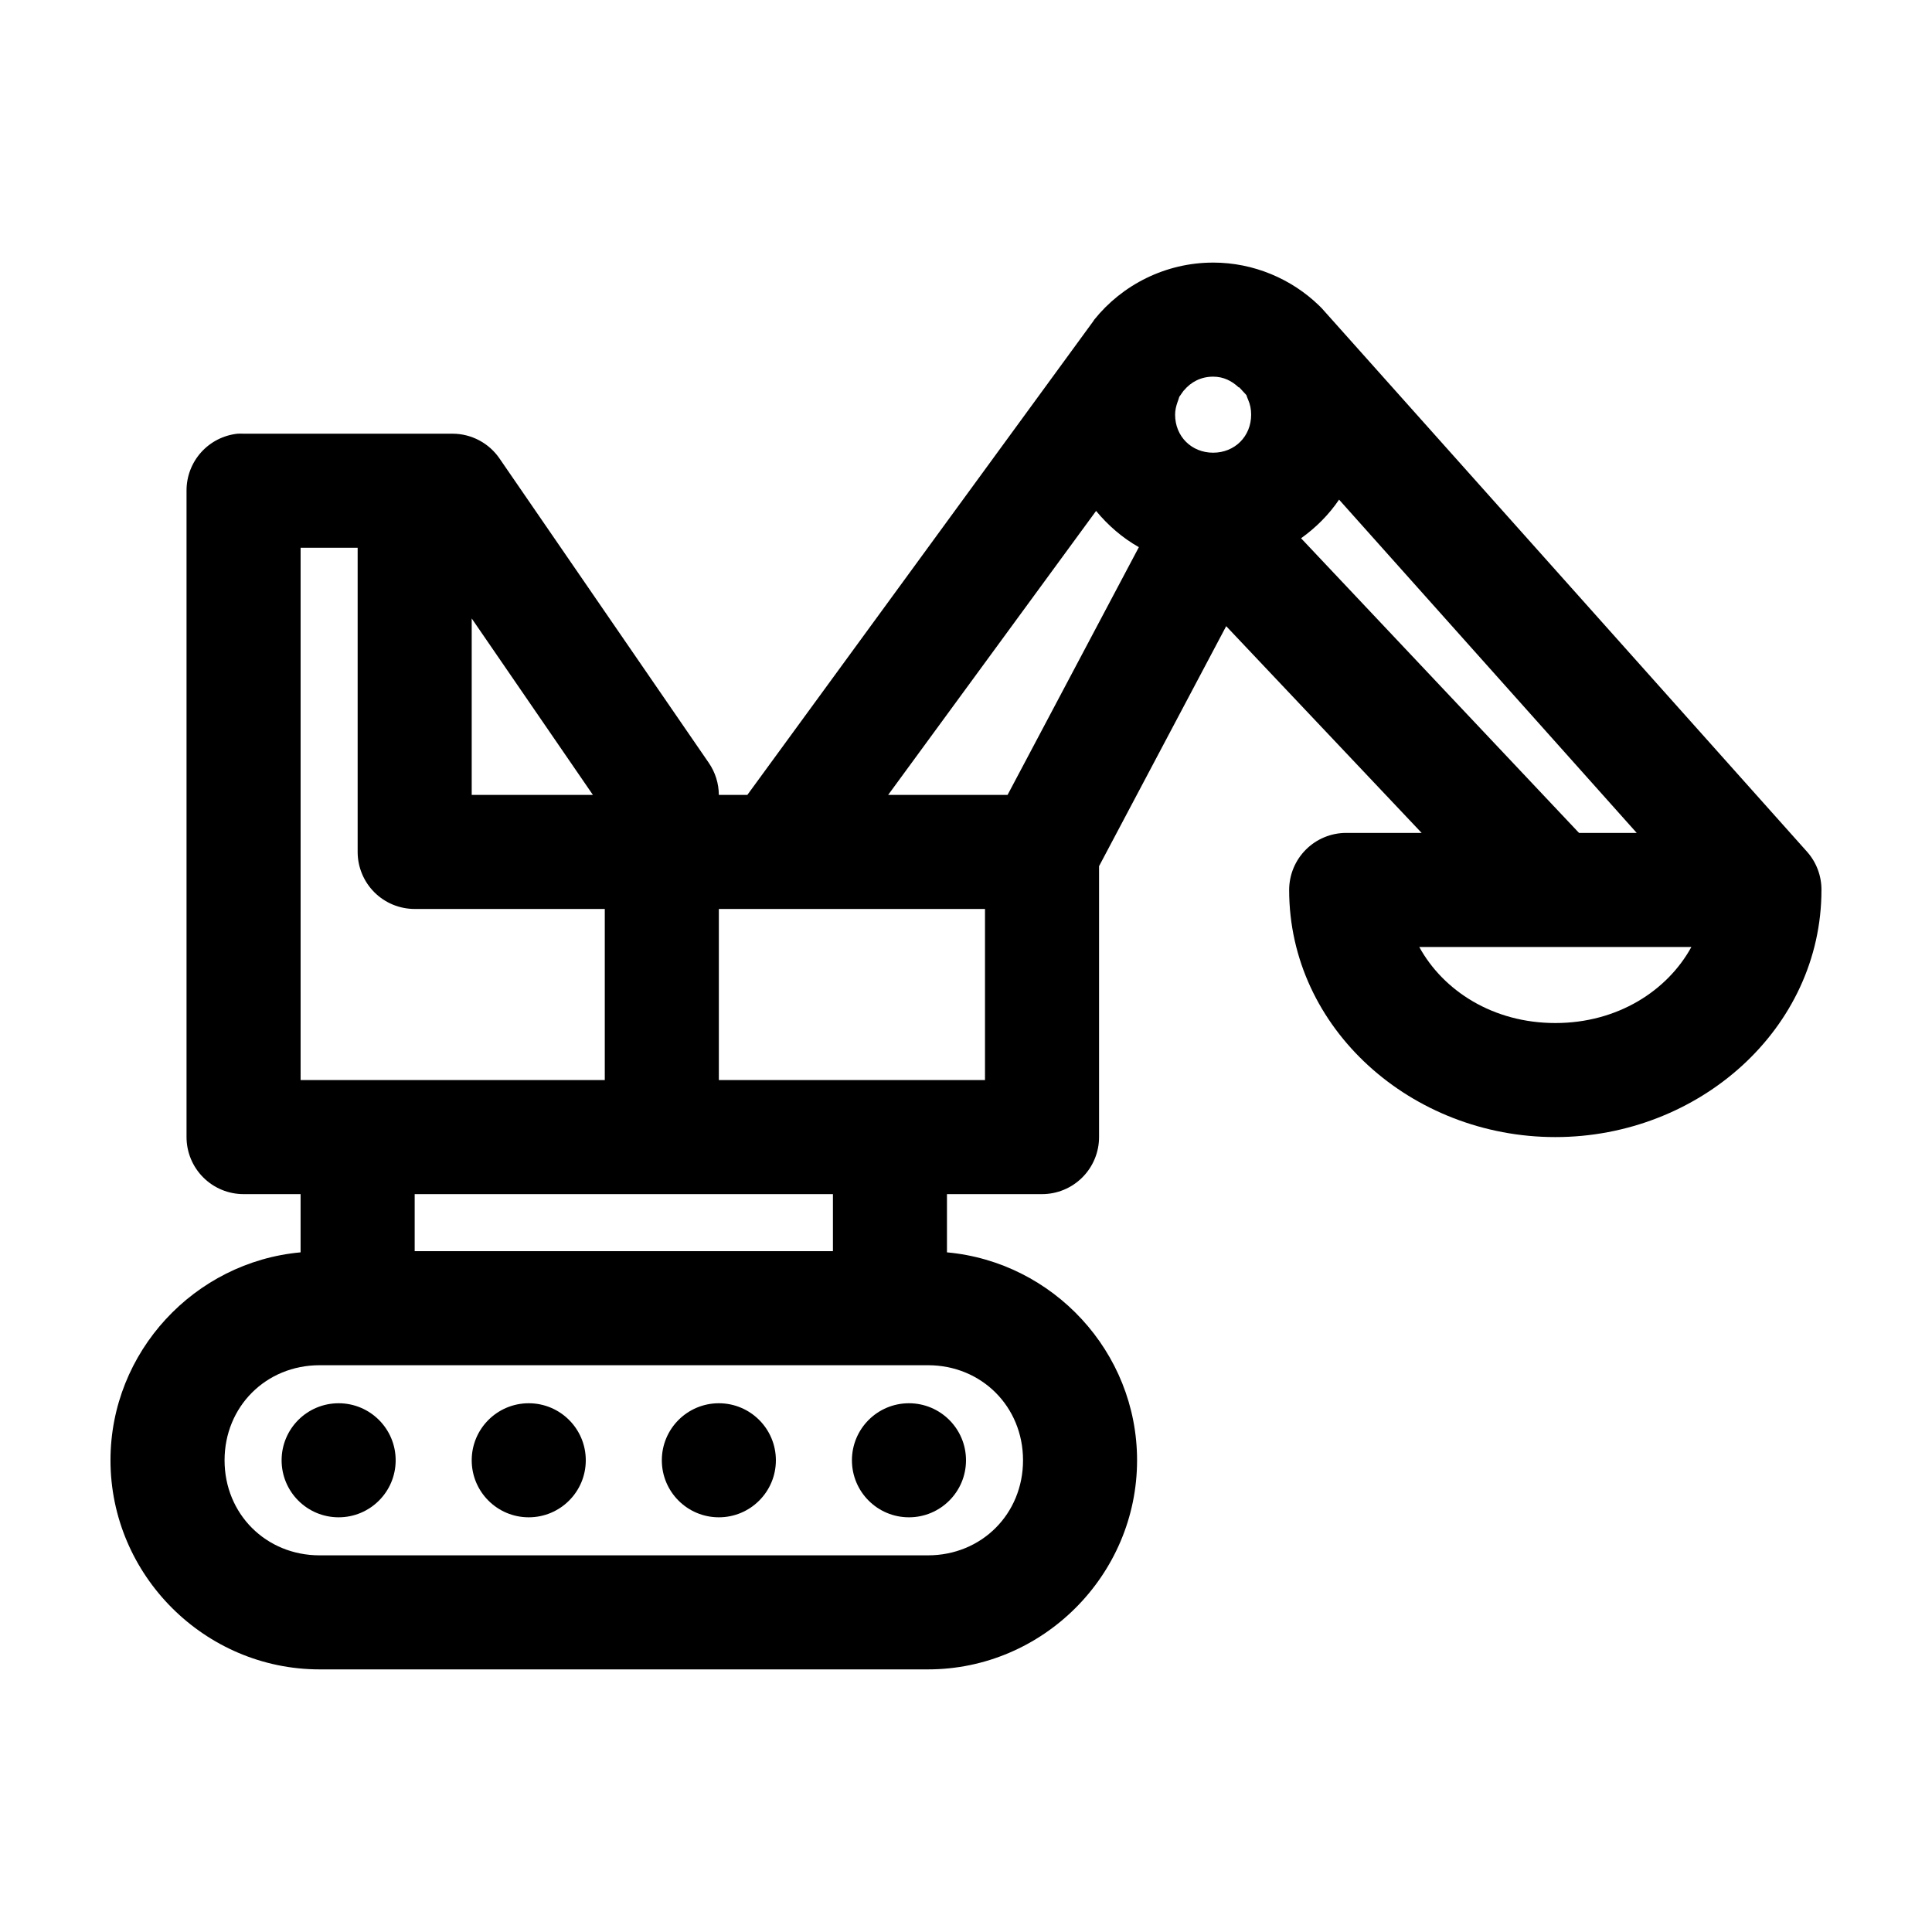 <?xml version="1.0" encoding="UTF-8"?>
<!-- Uploaded to: ICON Repo, www.svgrepo.com, Generator: ICON Repo Mixer Tools -->
<svg fill="#000000" width="800px" height="800px" version="1.1" viewBox="144 144 512 512" xmlns="http://www.w3.org/2000/svg">
 <path d="m465.49 213.59c-12.621 0-24.113 5.922-31.488 15.113-0.105 0.156-0.211 0.312-0.312 0.473l-91.633 125.48h-7.555c-0.02-3.039-0.949-6-2.676-8.504l-55.422-80.609c-2.801-4.117-7.453-6.59-12.438-6.609h-55.418c-0.523-0.027-1.051-0.027-1.574 0-3.731 0.391-7.18 2.152-9.684 4.945-2.5 2.793-3.875 6.418-3.856 10.168v171.29c0 4.012 1.594 7.856 4.426 10.688 2.836 2.836 6.68 4.43 10.688 4.43h15.113v15.43c-28.117 2.562-50.379 26.352-50.379 55.102 0 30.441 24.977 55.418 55.418 55.418h161.22c30.441 0 55.418-24.977 55.418-55.418 0-28.75-22.262-52.539-50.379-55.102v-15.43h25.191c4.008 0 7.852-1.594 10.684-4.43 2.836-2.832 4.43-6.676 4.43-10.688v-71.793l33.691-63.605 51.797 54.789h-19.992c-4.008 0-7.856 1.594-10.688 4.43-2.836 2.832-4.426 6.676-4.43 10.688 0 36.809 32.504 65.492 70.535 65.492s70.531-28.684 70.531-65.492c0.02-3.711-1.324-7.297-3.777-10.078l-128.63-144.06c-0.254-0.27-0.516-0.535-0.785-0.785-7.234-6.984-17.242-11.336-28.027-11.336zm0 30.227c2.754 0 4.957 1.129 6.773 2.836 0.035 0.031 0.121-0.035 0.156 0l1.887 2.047c0.141 0.426 0.297 0.848 0.473 1.258 0.531 1.219 0.789 2.465 0.789 3.938 0 5.742-4.332 10.074-10.078 10.074-5.742 0-10.074-4.332-10.074-10.074 0-1.199 0.273-2.281 0.629-3.309 0.18-0.461 0.34-0.938 0.473-1.414l1.102-1.574c0.047-0.059 0.113-0.105 0.156-0.16 1.859-2.223 4.512-3.621 7.715-3.621zm33.379 32.59 78.879 88.324h-15.273c-0.102-0.105-0.207-0.211-0.312-0.312l-73.367-77.777c3.934-2.816 7.356-6.227 10.074-10.234zm-64.395 2.992c3.18 3.844 6.973 7.141 11.336 9.605l-34.793 65.652h-31.645zm-210.81 9.762h15.117v80.609c0 4.008 1.59 7.852 4.426 10.688 2.836 2.836 6.68 4.426 10.688 4.426h50.379v45.344h-80.609zm45.344 18.734 32.117 46.762h-32.117zm65.496 76.988h70.531v45.344h-70.531zm185.62 10.078h72.109c-6.367 11.602-19.543 20.152-36.055 20.152-16.512 0-29.688-8.551-36.055-20.152zm-266.23 65.496h110.84v15.113h-110.84zm-25.191 45.34h161.22c14.219 0 25.191 10.977 25.191 25.191 0 14.219-10.973 25.191-25.191 25.191h-161.22c-14.219 0-25.191-10.973-25.191-25.191 0-14.215 10.973-25.191 25.191-25.191zm5.039 10.078c-8.348 0-15.113 6.766-15.113 15.113 0 8.348 6.766 15.113 15.113 15.113 8.348 0 15.113-6.766 15.113-15.113 0-8.348-6.766-15.113-15.113-15.113zm50.379 0c-8.348 0-15.113 6.766-15.113 15.113 0 8.348 6.766 15.113 15.113 15.113s15.117-6.766 15.117-15.113c0-8.348-6.769-15.113-15.117-15.113zm50.383 0c-8.348 0-15.113 6.766-15.113 15.113 0 8.348 6.766 15.113 15.113 15.113s15.113-6.766 15.113-15.113c0-8.348-6.766-15.113-15.113-15.113zm50.379 0c-8.348 0-15.113 6.766-15.113 15.113 0 8.348 6.766 15.113 15.113 15.113 8.348 0 15.117-6.766 15.117-15.113 0-8.348-6.769-15.113-15.117-15.113z"/>
</svg>